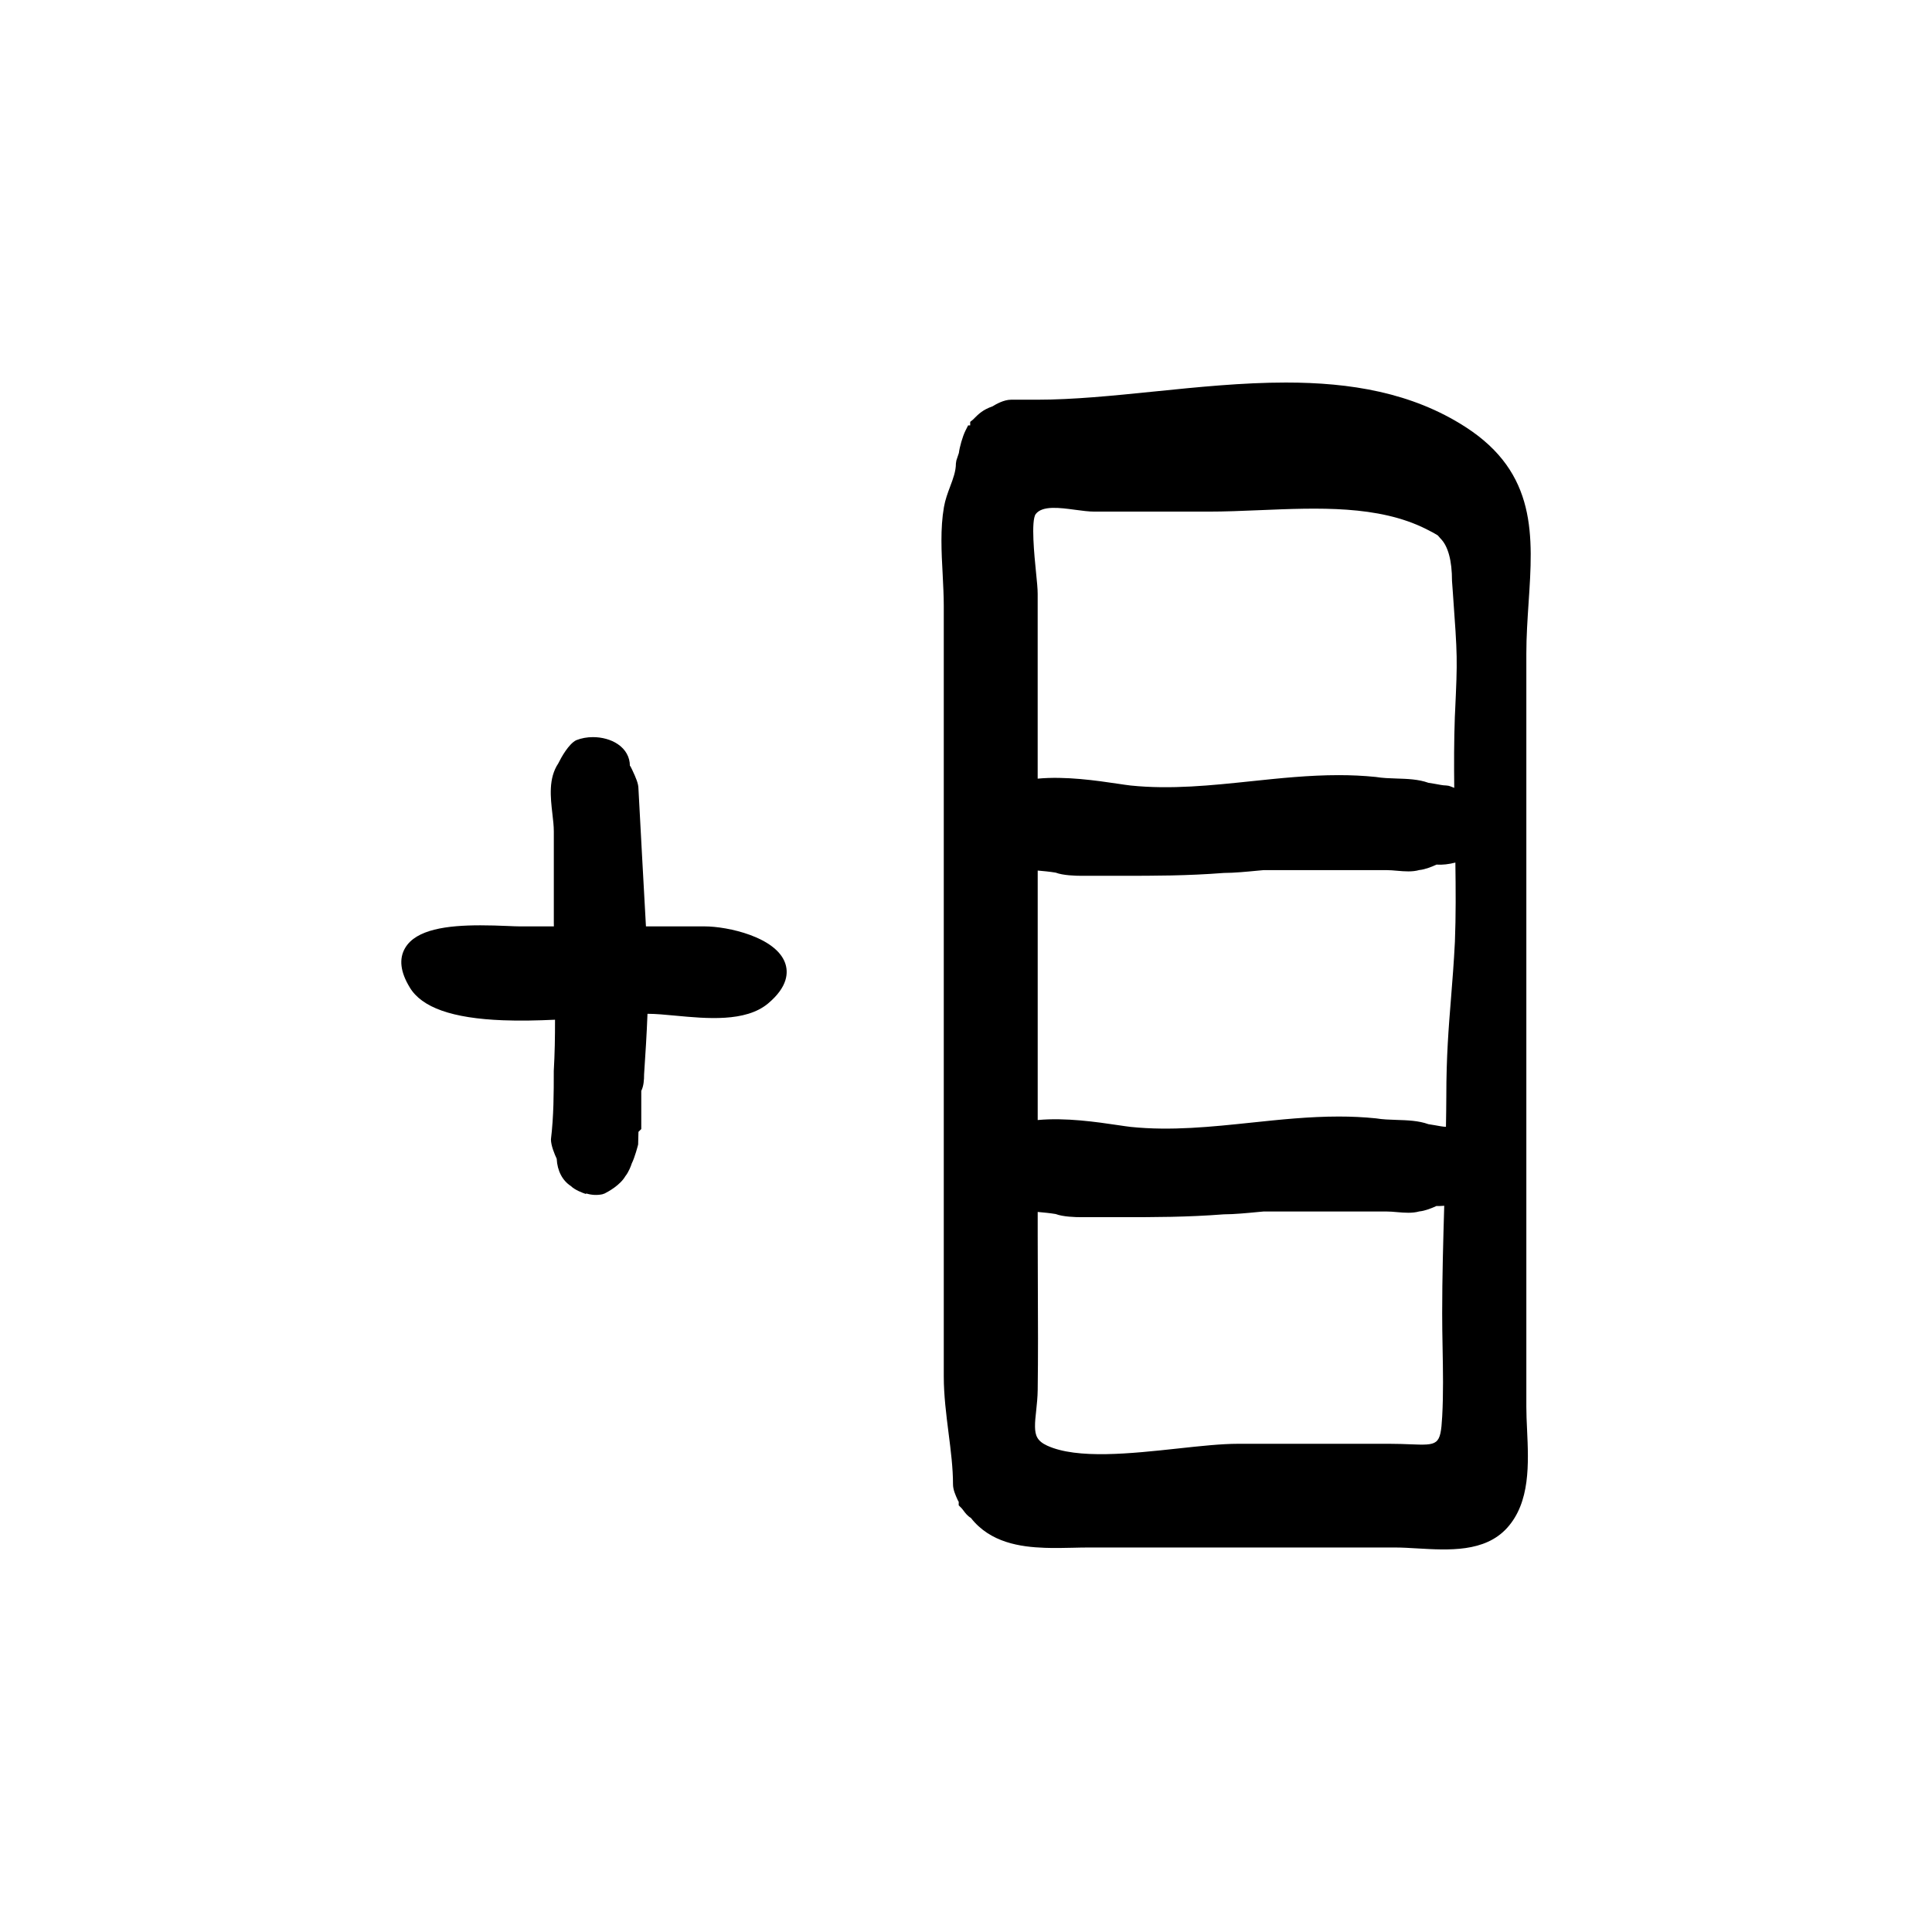 <?xml version="1.0" encoding="UTF-8"?>
<!-- Uploaded to: ICON Repo, www.svgrepo.com, Generator: ICON Repo Mixer Tools -->
<svg fill="#000000" width="800px" height="800px" version="1.1" viewBox="144 144 512 512" xmlns="http://www.w3.org/2000/svg">
 <g>
  <path d="m394.11 304.58v204.18c0 4.996 0.645 10.078 1.266 14.984 0.609 4.777 1.18 9.285 1.18 13.602 0 1.43 0.656 2.867 1.176 4.019 0.156 0.344 0.316 0.68 0.336 0.52v1.043l0.734 0.734c0.176 0.176 0.344 0.418 0.523 0.648 0.492 0.656 1.098 1.465 1.961 1.945 5.144 6.586 13.148 7.707 19.625 7.934 2.508 0.09 5.023 0.035 7.43-0.02 1.371-0.031 2.699-0.066 3.969-0.066h81.441c1.797 0 3.762 0.117 5.789 0.238 8.398 0.488 17.941 1.062 23.824-5.394 6.211-6.828 5.742-17.062 5.324-26.098-0.102-2.098-0.191-4.121-0.191-6.016v-199.63c0-4.57 0.309-9.109 0.598-13.504 1.18-17.633 2.297-34.293-16.738-46.551-14.223-9.16-30.578-11.773-47.578-11.773-11.508 0-23.312 1.199-34.949 2.383-10.984 1.113-21.352 2.168-31.094 2.168h-6.801c-1.879 0-3.969 1.168-4.891 1.75-2.606 0.922-3.652 1.969-5.203 3.527l-0.73 0.598v0.934h-0.555l-0.699 1.391c-0.789 1.582-1.57 4.418-1.742 5.906l-0.664 1.984-0.125 0.797c0 2.039-0.734 4.019-1.523 6.109-0.641 1.715-1.305 3.481-1.648 5.461-0.992 5.672-0.66 11.914-0.332 17.945 0.133 2.828 0.289 5.613 0.289 8.25zm24.43-9.07c-0.406-4.055-1.367-13.551-0.059-15.281 1.75-2.301 6.363-1.676 10.418-1.133 1.848 0.25 3.598 0.488 5.184 0.488h30.082c4.449 0 9.062-0.191 13.738-0.387 15.438-0.645 31.391-1.324 43.977 4.973 1.508 0.75 2.559 1.324 3.141 1.707l0.734 0.84c1.988 1.984 3.043 5.809 3.043 11.238l0.23 3.164c1.234 17.227 1.234 17.227 0.586 31.504l-0.066 1.336c-0.23 6.348-0.227 12.621-0.16 18.832-0.516-0.195-1.031-0.434-1.547-0.559l-0.609-0.074c-0.766 0-1.984-0.246-2.992-0.434-0.66-0.121-1.258-0.223-1.707-0.277-2.609-0.945-5.582-1.043-8.473-1.133-1.797-0.055-3.668-0.117-5.461-0.414-3.289-0.336-6.566-0.48-9.824-0.48-7.863 0-15.625 0.816-23.195 1.613-10.461 1.098-21.289 2.242-31.945 1.137-0.855-0.098-1.996-0.262-3.336-0.465-5.656-0.84-13.93-2.055-21.305-1.355v-48.969c0.008-1.273-0.199-3.394-0.453-5.871zm107.76 205.7c0.109 5.996 0.23 12.195-0.105 18.184-0.434 7.68-1.066 7.652-8.594 7.356-1.516-0.059-3.215-0.125-5.113-0.125l-40.398-0.004c-4.43 0-9.98 0.598-15.859 1.238-12.555 1.359-26.762 2.898-34.711-0.746-2.66-1.219-3.188-2.695-3.231-4.992-0.02-1.309 0.137-2.734 0.309-4.273 0.18-1.727 0.379-3.57 0.402-5.523 0.121-9.094 0.082-18.188 0.039-27.285-0.02-4.535-0.039-9.07-0.039-13.602v-6.262c1.551 0.145 3.094 0.281 4.762 0.551 1.949 0.75 5.32 0.836 6.75 0.836h10.586c8.988 0 17.48 0 27.199-0.754 2.731 0 6.551-0.371 8.832-0.594 0.871-0.086 1.523-0.152 1.754-0.16h32.496c0.961 0 1.93 0.086 2.863 0.168 1.977 0.172 4.004 0.344 5.891-0.188 1.531-0.137 3.445-0.926 4.551-1.438 0.656 0.047 1.359-0.02 2.051-0.059-0.273 9.332-0.543 18.965-0.543 28.484-0.008 3.039 0.055 6.109 0.109 9.188zm3.262-107.58c-0.281 5.551-0.66 10.281-1.027 14.871-0.641 7.961-1.246 15.473-1.246 26.062 0 2.672-0.059 5.367-0.098 8.055-0.77-0.012-1.949-0.242-2.941-0.422-0.66-0.121-1.258-0.223-1.707-0.277-2.606-0.945-5.582-1.043-8.469-1.133-1.805-0.055-3.672-0.117-5.465-0.414-3.285-0.336-6.559-0.48-9.812-0.48-7.863 0-15.625 0.82-23.195 1.617-10.461 1.098-21.266 2.242-31.961 1.133-0.855-0.098-1.996-0.262-3.344-0.465-5.648-0.836-13.914-2.051-21.297-1.355v-66.117c1.551 0.145 3.094 0.277 4.762 0.551 1.949 0.75 5.32 0.84 6.75 0.84h10.586c8.988 0 17.48 0 27.199-0.754 2.731 0 6.551-0.371 8.832-0.594 0.871-0.086 1.523-0.152 1.754-0.16h32.496c0.961 0 1.93 0.086 2.863 0.168 1.977 0.172 4.004 0.348 5.891-0.188 1.531-0.137 3.445-0.926 4.551-1.438 1.594 0.109 3.316-0.105 5.004-0.539 0.098 7.078 0.148 14.051-0.125 21.039z"/>
  <path d="m252.58 405.67c3.203 5.344 11.27 8.191 24.672 8.711 4.516 0.176 9.234 0.07 13.836-0.145 0.004 4.555-0.07 9.105-0.332 13.566 0 5.871 0 11.934-0.75 18.137 0 1.652 0.973 3.965 1.527 5.144 0.152 3.234 1.559 5.812 3.75 7.227 1.062 1.059 3.152 1.832 4.004 2.117l0.055-0.156c1.387 0.43 2.828 0.523 4.262 0.23l0.629-0.215c0.957-0.48 4.098-2.188 5.492-4.586 0.902-1.117 1.551-2.871 1.684-3.34 0.855-1.715 1.617-4.719 1.703-5.059l0.074-2.871c0-0.188 0-0.441 0.016-0.484l0.742-0.734v-10.125c0.648-1.285 0.75-2.938 0.746-4.352 0.352-5.285 0.699-10.656 0.902-16.062 0.059 0 0.141-0.004 0.195-0.004 1.988 0 4.508 0.238 7.176 0.488 8.293 0.781 18.605 1.754 24.551-3.199 5.356-4.469 5.426-8.332 4.539-10.785-2.473-6.832-15.121-9.668-21.34-9.672h-15.531c-0.664-11.977-1.328-23.992-1.988-36.508 0-1.344-0.691-2.918-1.664-4.996-0.297-0.641-0.555-1.129-0.605-1.047 0-2.309-1.137-4.348-3.199-5.742-1.789-1.215-4.188-1.863-6.586-1.863-1.531 0-3.062 0.266-4.445 0.82-1.969 0.984-3.914 4.445-4.746 6.144-2.644 3.969-2.066 8.957-1.562 13.355 0.188 1.617 0.379 3.203 0.379 4.664v24.184c0 0.324 0.012 0.664 0.016 0.988h-9.168c-0.73 0-1.777-0.047-3.039-0.102-2.41-0.105-4.856-0.18-7.262-0.18-8.832 0-17.043 1.066-19.945 6-1.688 2.852-1.273 6.375 1.215 10.449z"/>
 </g>
</svg>